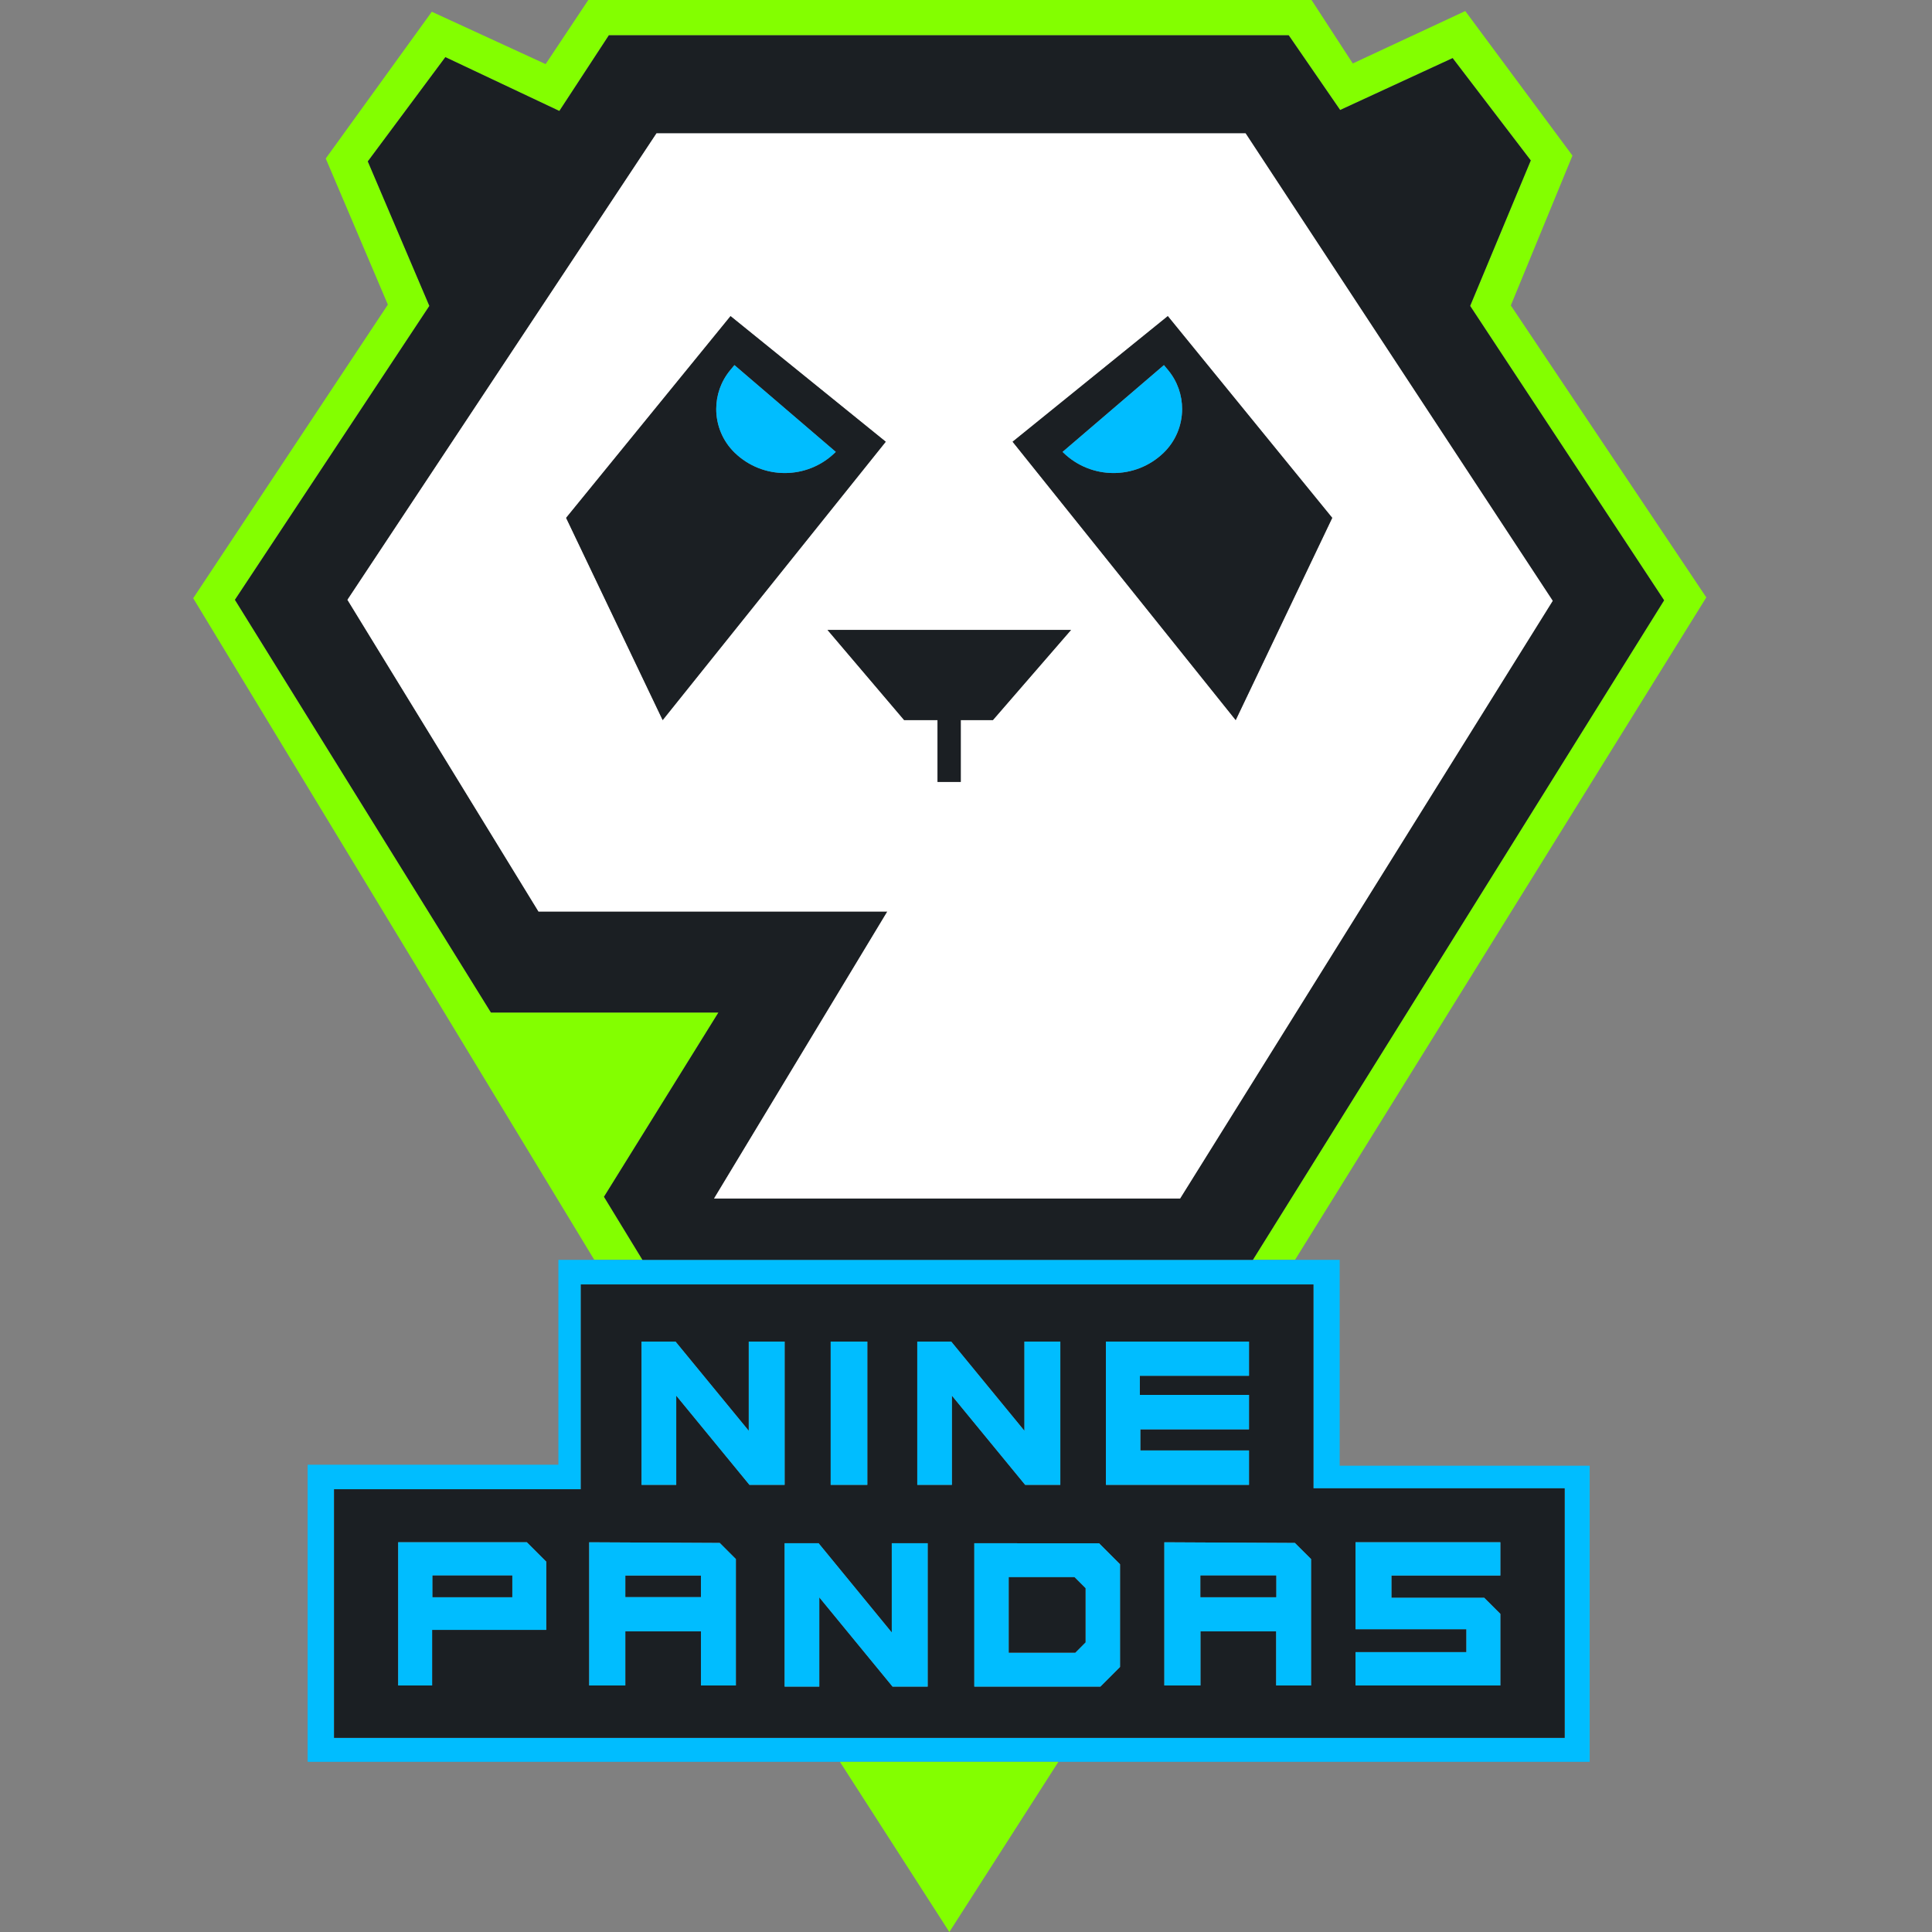 <?xml version="1.0" encoding="UTF-8"?>
<svg xmlns="http://www.w3.org/2000/svg" width="50" height="50" viewBox="0 0 50 50" fill="none">
  <rect x="0" y="0" width="50" height="50" fill="#808080" stroke="none"/>
  <path d="M44.159 15.461L33.515 32.605H32.424L43.066 15.536L38.047 7.917L39.616 4.152L37.594 1.504L34.683 2.847L33.352 0.914H15.757L14.476 2.872L11.526 1.479L9.519 4.177L11.112 7.917L6.079 15.523L12.706 26.204H18.593L15.631 30.973L16.627 32.605H15.38L5 15.482L10.038 7.884L8.43 4.102L11.175 0.304L14.121 1.659L15.225 0H33.942L35.01 1.642L37.921 0.286L40.695 4.027L39.1 7.905L44.159 15.461Z" fill="#83FF00"></path>
  <path d="M34.671 37.933V32.605H14.451V37.907H7.962V45.596H41.141V37.933H34.671ZM40.494 44.976H8.645V38.541H15.032V33.241H33.992V38.517H40.494L40.494 44.976Z" fill="#00BDFF"></path>
  <path d="M38.047 7.917L39.616 4.152L37.594 1.504L34.683 2.847L33.352 0.914H15.757L14.476 2.872L11.526 1.479L9.519 4.177L11.112 7.917L6.08 15.523L12.706 26.204H18.593L15.631 30.973L16.627 32.605H32.424L43.067 15.536L38.047 7.917ZM30.541 31.017H18.48L22.964 23.59H13.936L8.992 15.523L16.991 3.45H32.235L40.184 15.549L30.541 31.017Z" fill="#1B1F23"></path>
  <path d="M32.235 3.45H16.991L8.992 15.523L13.936 23.59H22.964L18.48 31.017H30.541L40.184 15.549L32.235 3.45ZM14.652 13.402L18.907 8.181L22.923 11.432L17.15 18.636L14.652 13.402ZM25.696 18.636H24.865V20.236H24.263V18.636H23.4L21.417 16.303H27.718L25.696 18.636ZM26.207 11.432L30.223 8.181L34.478 13.402L31.98 18.636L26.207 11.432Z" fill="white"></path>
  <path d="M33.992 38.517V33.241H15.032V38.541H8.645V44.976H40.494V38.517H33.992ZM14.137 42.181H11.183V43.62H10.305V39.914H13.635L14.137 40.416V42.181H14.137ZM28.621 34.72H32.324V35.605H29.499V36.1H32.324V36.992H29.512V37.538H32.324V38.428H28.621V34.72ZM21.498 34.72H22.446V38.428H21.498V34.72ZM19.044 43.62H18.141V42.219H16.183V43.62H15.248V39.914L18.626 39.931L19.044 40.349V43.62ZM17.501 36.119V38.428H16.603V34.72H17.482L19.378 37.029V34.72H20.306V38.428H19.396L17.501 36.119ZM24.008 43.649H23.099L21.203 41.339V43.649H20.306V39.939H21.185L23.079 42.249V39.939H24.008V43.649ZM24.635 38.428H23.739V34.72H24.617L26.512 37.029V34.72H27.441V38.428H26.531L24.635 36.119V38.428ZM28.986 43.141L28.479 43.649H25.215V39.939L28.444 39.94L28.986 40.483V43.141ZM33.93 43.62H33.027V42.219H31.068V43.62H30.133V39.914L33.511 39.931L33.93 40.349L33.93 43.62ZM38.829 40.775H36.01V41.35H38.411L38.829 41.767V43.62H35.08V42.758H37.95V42.164H35.08V39.914H38.829L38.829 40.775Z" fill="#1B1F23"></path>
  <path d="M27.391 45.596L24.569 50L21.737 45.596H27.391Z" fill="#83FF00"></path>
  <path d="M18.906 8.181L14.651 13.402L17.15 18.636L22.923 11.432L18.906 8.181ZM19.017 11.72C18.698 11.412 18.536 10.999 18.536 10.585C18.536 10.229 18.656 9.872 18.899 9.578L19.007 9.449L21.63 11.695L21.612 11.712C20.891 12.416 19.742 12.419 19.017 11.72Z" fill="#1B1F23"></path>
  <path d="M21.63 11.695L21.612 11.712C20.892 12.416 19.742 12.419 19.018 11.72C18.698 11.412 18.536 10.999 18.536 10.586C18.536 10.229 18.656 9.872 18.9 9.578L19.007 9.449L21.63 11.695Z" fill="#00BDFF"></path>
  <path d="M30.223 8.181L26.206 11.432L31.98 18.636L34.478 13.402L30.223 8.181ZM30.112 11.72C29.387 12.419 28.238 12.416 27.517 11.712L27.499 11.695L30.122 9.449L30.23 9.578C30.474 9.872 30.593 10.229 30.593 10.585C30.593 10.999 30.431 11.412 30.112 11.72Z" fill="#1B1F23"></path>
  <path d="M30.593 10.586C30.593 10.999 30.431 11.412 30.112 11.72C29.387 12.419 28.238 12.416 27.517 11.712L27.5 11.695L30.123 9.449L30.23 9.578C30.474 9.872 30.593 10.229 30.593 10.586Z" fill="#00BDFF"></path>
  <path d="M27.718 16.303L25.696 18.636H24.864V20.236H24.263V18.636H23.399L21.416 16.303H27.718Z" fill="#1B1F23"></path>
  <path d="M20.306 34.72V38.428H19.396L17.501 36.119V38.428H16.603V34.72H17.482L19.378 37.029V34.72H20.306Z" fill="#00BDFF"></path>
  <path d="M27.441 34.72V38.428H26.531L24.635 36.119V38.428H23.739V34.72H24.617L26.512 37.029V34.72H27.441Z" fill="#00BDFF"></path>
  <path d="M24.008 39.939V43.649H23.099L21.203 41.339V43.649H20.306V39.939H21.185L23.079 42.249V39.939H24.008Z" fill="#00BDFF"></path>
  <path d="M22.446 34.72H21.498V38.428H22.446V34.72Z" fill="#00BDFF"></path>
  <path d="M29.499 35.605V36.1H32.324V36.992H29.512V37.538H32.324V38.428H28.621V34.72H32.324V35.605H29.499Z" fill="#00BDFF"></path>
  <path d="M13.635 39.914H10.305V43.62H11.183V42.181H14.137V40.416L13.635 39.914ZM13.259 41.334H11.194V40.775H13.259V41.334Z" fill="#00BDFF"></path>
  <path d="M13.258 40.775H11.194V41.335H13.258V40.775Z" fill="#1B1F23"></path>
  <path d="M18.14 40.775H16.183V41.335H18.14V40.775Z" fill="#1B1F23"></path>
  <path d="M18.627 39.931L15.248 39.914V43.62H16.183V42.219H18.141V43.62H19.044V40.348L18.627 39.931ZM18.141 41.334H16.183V40.775H18.141V41.334Z" fill="#00BDFF"></path>
  <path d="M33.511 39.931L30.133 39.914V43.62H31.068V42.219H33.027V43.62H33.93V40.348L33.511 39.931ZM33.027 41.334H31.068V40.775H33.027V41.334Z" fill="#00BDFF"></path>
  <path d="M33.027 40.775H31.068V41.335H33.027V40.775Z" fill="#1B1F23"></path>
  <path d="M28.444 39.94L25.215 39.939V43.649H28.478L28.986 43.141V40.483L28.444 39.94ZM28.093 42.504L27.827 42.771H26.108V40.817L27.808 40.818L28.093 41.103V42.504H28.093Z" fill="#00BDFF"></path>
  <path d="M28.093 41.103V42.504L27.827 42.771H26.108V40.817L27.808 40.818L28.093 41.103Z" fill="#1B1F23"></path>
  <path d="M36.01 40.775V41.35H38.411L38.829 41.767V43.62H35.081V42.758H37.95V42.164H35.081V39.914H38.829V40.775H36.01Z" fill="#00BDFF"></path>
</svg>
